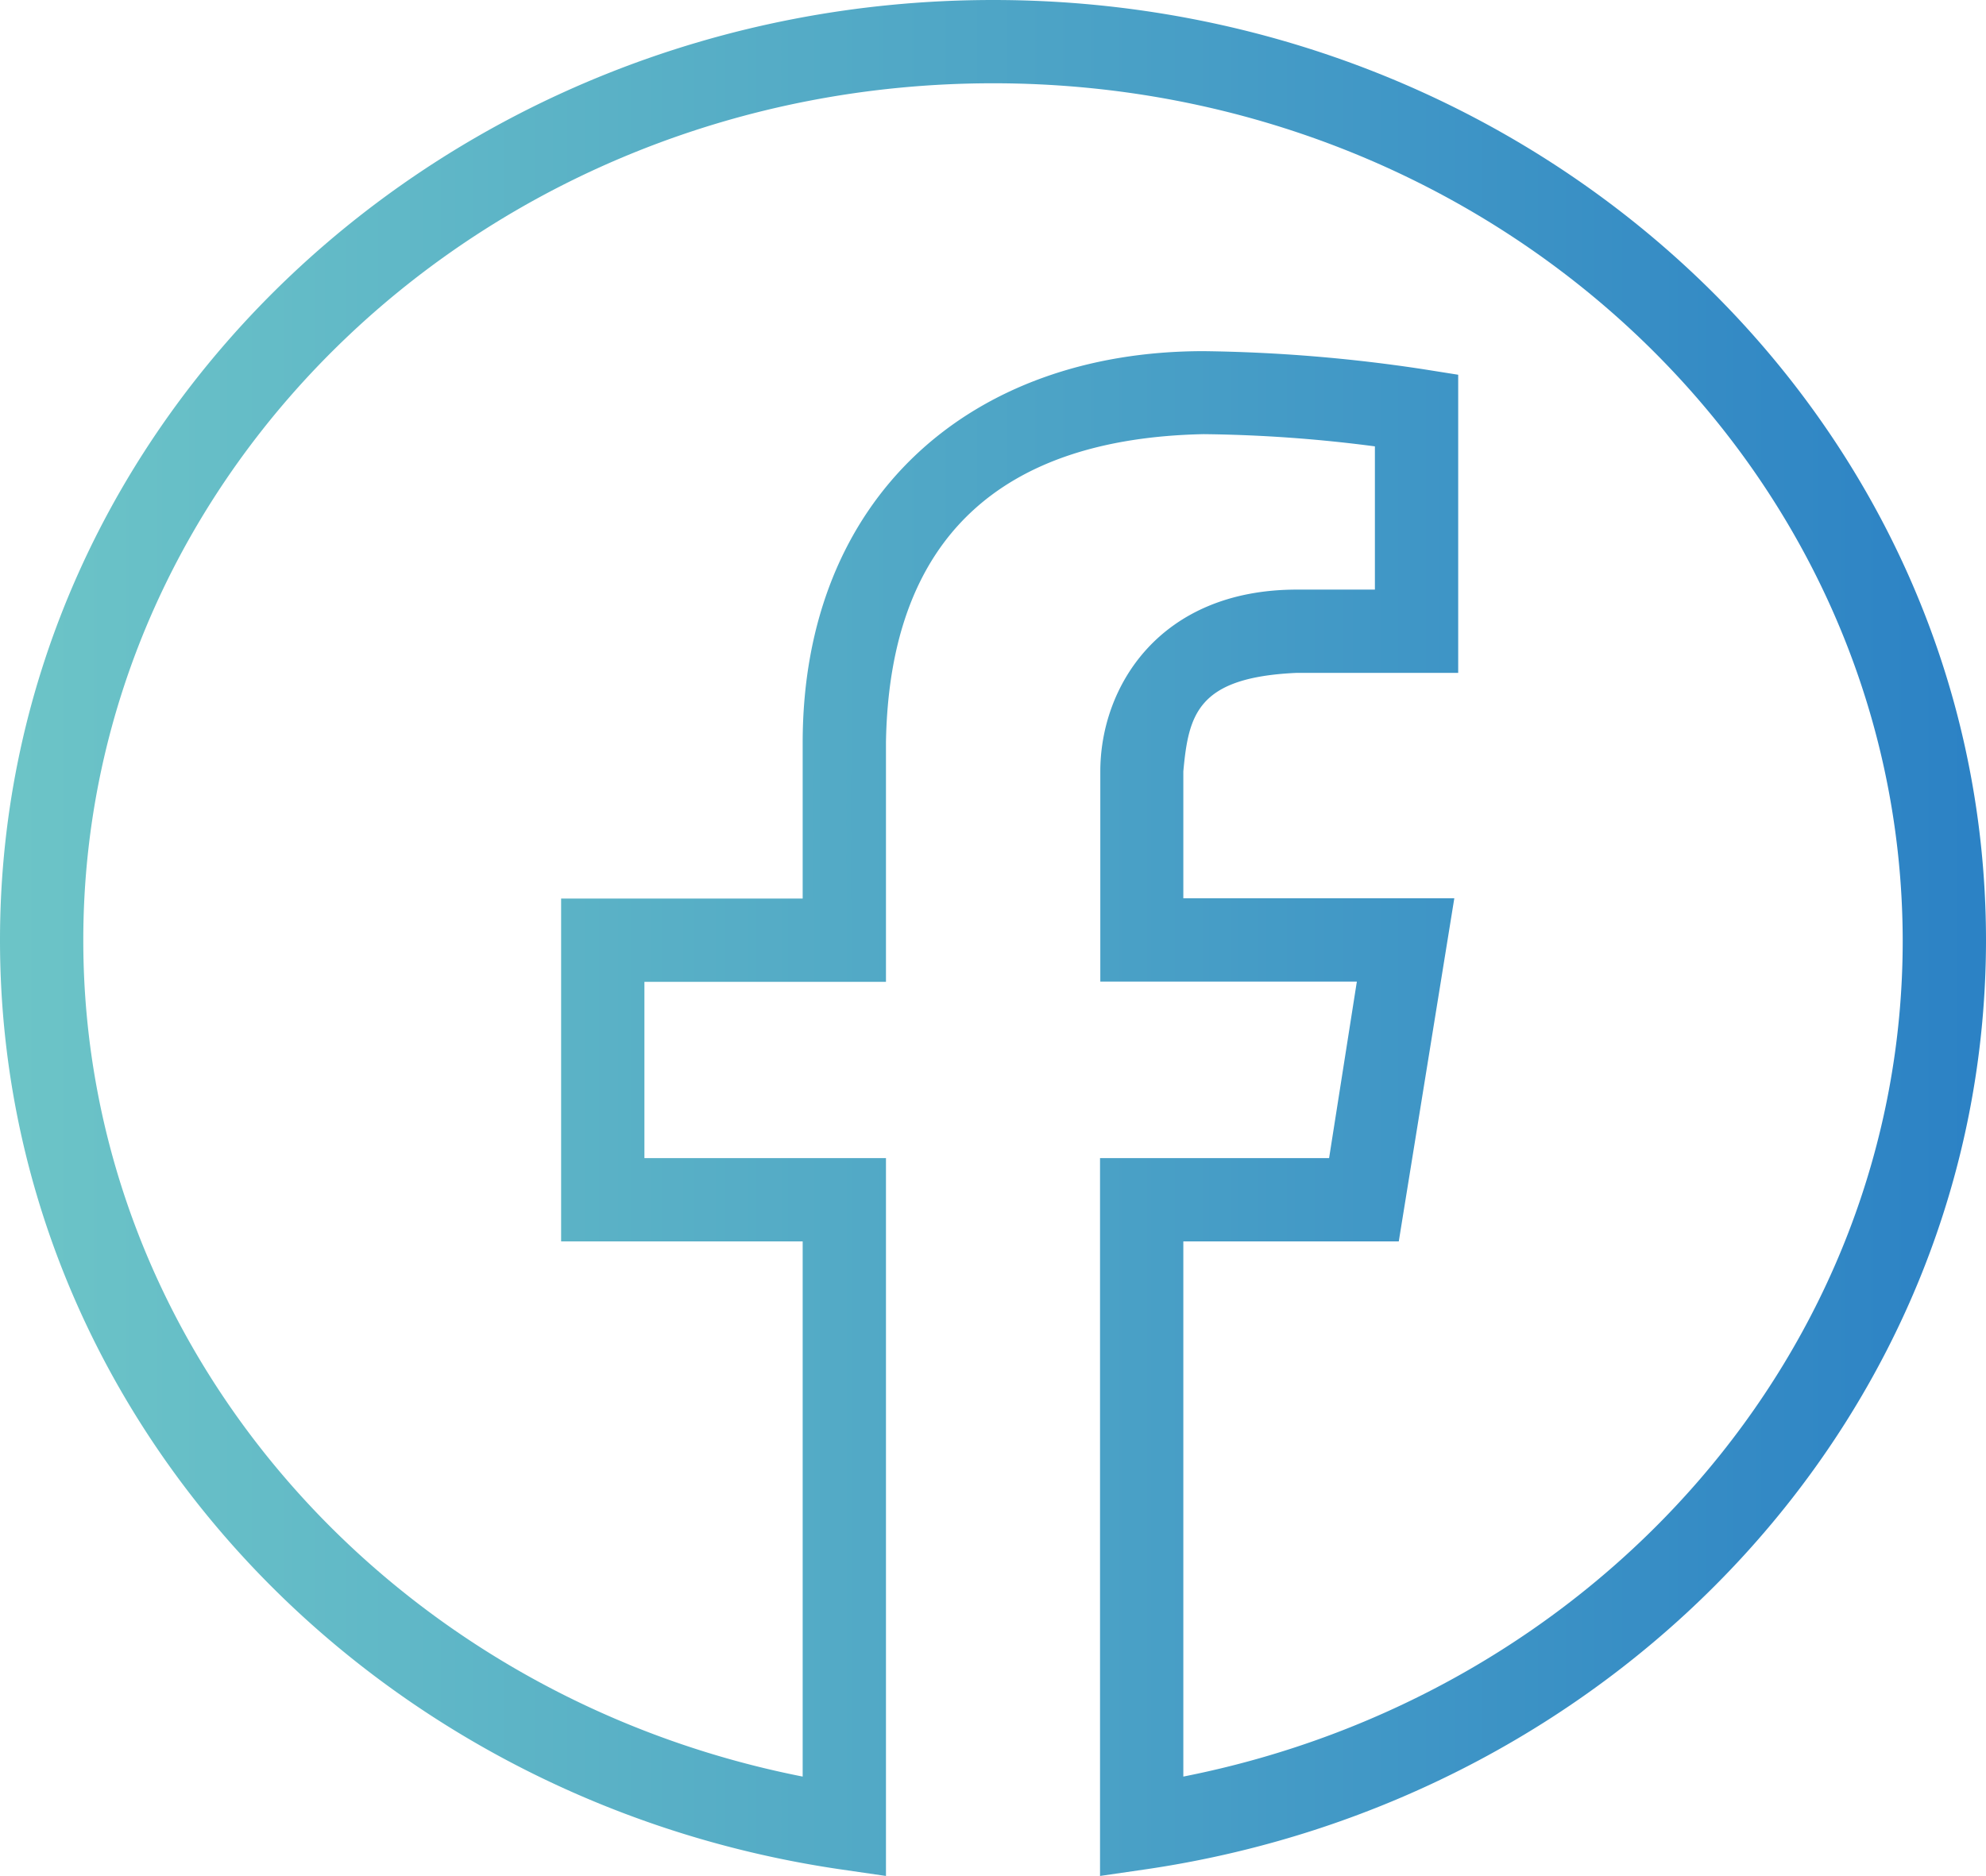 <svg xmlns="http://www.w3.org/2000/svg" xmlns:xlink="http://www.w3.org/1999/xlink" viewBox="0 0 71.53 67.58"><defs><style>.cls-1{fill:url(#linear-gradient);}</style><linearGradient id="linear-gradient" x1="0.55" y1="33.79" x2="70.99" y2="33.79" gradientUnits="userSpaceOnUse"><stop offset="0" stop-color="#6cc4c7"/><stop offset="0.5" stop-color="#4ea5c6"/><stop offset="1" stop-color="#2c82c5"/></linearGradient></defs><title>fb</title><g id="Layer_2" data-name="Layer 2"><g id="Layer_1-2" data-name="Layer 1"><path class="cls-1" d="M35.77,0C16.08,0,0,15.09,0,33.87c0,17,13.14,30.93,30.19,33.46l1.72.25V41.72h-8.7V35.37h8.7V26.73c.13-7.41,4.2-10.94,11.44-11.09a51.25,51.25,0,0,1,6.17.44v5.16H46.71c-4.94,0-7.08,3.49-7.08,6.55v7.57h9.24l-1,6.36H39.62V67.58l1.72-.25C58.4,64.8,71.52,50.83,71.53,33.87,71.52,15.09,55.46,0,35.77,0Zm6.85,64V44.72h7.76l2-12.36H42.62V27.79c.19-2.06.51-3.39,4.08-3.55h5.82V13.5l-1.26-.2a57,57,0,0,0-7.91-.65c-8.41,0-14.43,5.28-14.44,14.09v5.63h-8.7V44.72h8.7V64C14.06,61.07,3,48.65,3,33.87,3,16.89,17.61,3,35.77,3S68.5,16.89,68.53,33.87C68.54,48.65,57.47,61.07,42.62,64Z"/></g></g></svg>
